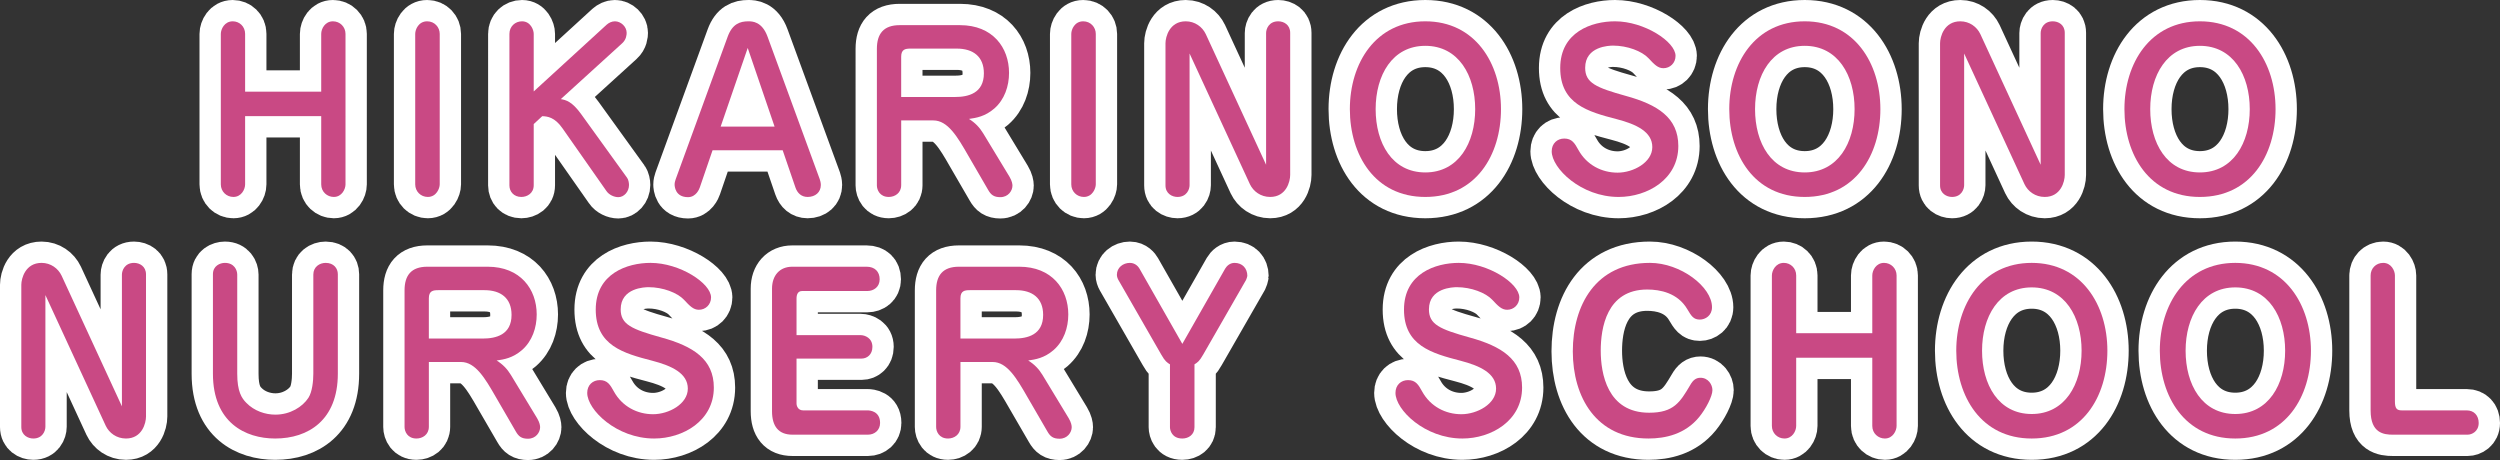 <?xml version="1.0" encoding="UTF-8"?><svg id="_レイヤー_2" xmlns="http://www.w3.org/2000/svg" width="351.87" height="64.75" viewBox="0 0 351.87 64.75"><rect x="0" y="0" width="351.87" height="64.75" fill="#333333" stroke="none"/><g id="_レイヤー_1-2"><g><g><path d="M34.5,16.35v9.6c0,.72-.54,1.77-1.65,1.77-.99,0-1.77-.78-1.77-1.77V4.77c0-.66,.51-1.77,1.68-1.77,.93,0,1.74,.72,1.74,1.77V12.9h10.71V4.77c0-.72,.54-1.77,1.65-1.77,.99,0,1.77,.78,1.77,1.77V25.95c0,.66-.51,1.77-1.65,1.77-.93,0-1.77-.72-1.77-1.77v-9.6h-10.71Z" fill="none" stroke="#fff" stroke-linejoin="round" stroke-width="6"/><path d="M58.44,4.77c0-.63,.48-1.77,1.68-1.77,1.05,0,1.77,.84,1.77,1.77V25.95c0,.54-.45,1.77-1.68,1.77-.99,0-1.77-.78-1.77-1.77V4.77Z" fill="none" stroke="#fff" stroke-linejoin="round" stroke-width="6"/><path d="M85.38,3.48c.3-.27,.72-.48,1.17-.48,.84,0,1.65,.75,1.65,1.62,0,.24-.03,.93-.63,1.47l-8.64,7.86c.72,.12,1.59,.33,2.88,2.13l6.45,8.94c.18,.24,.27,.69,.27,1.02,0,.96-.72,1.71-1.5,1.71-.6,0-1.32-.33-1.68-.87l-6.18-8.82c-1.11-1.59-2.13-1.68-2.85-1.71l-1.2,1.11v8.61c0,1.14-.93,1.65-1.74,1.65-1.05,0-1.68-.75-1.68-1.62V4.77c0-1.05,.81-1.77,1.77-1.77,1.2,0,1.65,1.2,1.65,1.77V12.87l10.26-9.39Z" fill="none" stroke="#fff" stroke-linejoin="round" stroke-width="6"/><path d="M100.29,21.15l-1.8,5.25c-.06,.18-.51,1.35-1.65,1.35-1.83,0-1.89-1.56-1.89-1.77,0-.27,.06-.48,.15-.75l7.32-20.07c.66-1.8,1.74-2.16,2.91-2.16,.51,0,1.92,0,2.7,2.16l7.35,20.07c.06,.18,.15,.48,.15,.81,0,1.02-.78,1.68-1.86,1.68-.87,0-1.44-.54-1.71-1.32l-1.8-5.25h-9.87Zm8.73-3.33l-3.78-11.07-3.81,11.07h7.59Z" fill="none" stroke="#fff" stroke-linejoin="round" stroke-width="6"/><path d="M126.84,26.07c0,1.11-.9,1.65-1.74,1.65-1.29,0-1.68-1.02-1.68-1.62V6.87c0-2.1,.93-3.33,3.21-3.33h8.49c4.59,0,6.9,3.15,6.9,6.72,0,1.86-.63,3.75-2.07,5.01-1.32,1.14-2.55,1.32-3.57,1.47,.87,.54,1.5,1.2,2.01,2.04l3.69,6.09c.36,.6,.42,1.05,.42,1.26,0,.72-.6,1.62-1.71,1.62-.9,0-1.32-.33-1.71-1.02l-2.82-4.86c-1.5-2.61-2.85-4.92-4.89-4.92h-4.53v9.12Zm7.59-12.42c1.83,0,4.05-.51,4.05-3.33,0-2.37-1.53-3.48-3.81-3.48h-6.51c-.72,0-1.32,.09-1.32,1.14v5.67h7.59Z" fill="none" stroke="#fff" stroke-linejoin="round" stroke-width="6"/><path d="M150.78,4.77c0-.63,.48-1.77,1.68-1.77,1.05,0,1.77,.84,1.77,1.77V25.95c0,.54-.45,1.77-1.68,1.77-.99,0-1.77-.78-1.77-1.77V4.77Z" fill="none" stroke="#fff" stroke-linejoin="round" stroke-width="6"/><path d="M167.43,7.53V26.07c0,.57-.39,1.65-1.71,1.65-.75,0-1.68-.48-1.68-1.62V6.09c0-.9,.57-3.09,2.85-3.09,1.29,0,2.34,.78,2.82,1.8l8.49,18.39V4.65c0-.57,.39-1.65,1.71-1.65,.78,0,1.68,.48,1.68,1.62V24.63c0,.9-.54,3.09-2.82,3.09-1.32,0-2.37-.78-2.85-1.8l-8.49-18.39Z" fill="none" stroke="#fff" stroke-linejoin="round" stroke-width="6"/><path d="M189.99,15.36c0-6.48,3.63-12.36,10.62-12.36s10.65,5.88,10.65,12.36-3.54,12.36-10.65,12.36-10.62-5.91-10.62-12.36Zm10.62-8.91c-4.65,0-6.99,4.14-6.99,8.91s2.31,8.91,6.99,8.91,7.02-4.17,7.02-8.91-2.34-8.91-7.02-8.91Z" fill="none" stroke="#fff" stroke-linejoin="round" stroke-width="6"/><path d="M235.83,7.86c0,1.02-.78,1.74-1.71,1.74-.78,0-1.29-.54-2.1-1.41-.93-.99-2.97-1.77-4.98-1.77-.54,0-3.93,.09-3.93,3.12,0,2.13,1.53,2.79,5.73,3.96,4.47,1.23,7.38,3.06,7.38,7.05,0,4.68-4.35,7.17-8.4,7.17-5.31,0-9.42-4.05-9.42-6.42,0-1.11,.78-1.8,1.77-1.8,1.08,0,1.47,.66,1.98,1.59,1.17,2.13,3.3,3.21,5.52,3.21s4.89-1.44,4.89-3.6-2.25-3.21-5.01-3.93c-4.05-1.05-7.95-2.13-7.95-7.2s4.44-6.57,7.71-6.57c4.14,0,8.52,2.88,8.52,4.86Z" fill="none" stroke="#fff" stroke-linejoin="round" stroke-width="6"/><path d="M243.39,15.36c0-6.48,3.63-12.36,10.62-12.36s10.65,5.88,10.65,12.36-3.54,12.36-10.65,12.36-10.62-5.91-10.62-12.36Zm10.62-8.91c-4.65,0-6.99,4.14-6.99,8.91s2.31,8.91,6.99,8.91,7.02-4.17,7.02-8.91-2.34-8.91-7.02-8.91Z" fill="none" stroke="#fff" stroke-linejoin="round" stroke-width="6"/><path d="M276.45,7.53V26.07c0,.57-.39,1.65-1.71,1.65-.75,0-1.68-.48-1.68-1.62V6.09c0-.9,.57-3.09,2.85-3.09,1.29,0,2.34,.78,2.82,1.8l8.49,18.39V4.65c0-.57,.39-1.65,1.71-1.65,.78,0,1.68,.48,1.68,1.62V24.63c0,.9-.54,3.09-2.82,3.09-1.32,0-2.37-.78-2.85-1.8l-8.49-18.39Z" fill="none" stroke="#fff" stroke-linejoin="round" stroke-width="6"/><path d="M299.01,15.36c0-6.48,3.63-12.36,10.62-12.36s10.65,5.88,10.65,12.36-3.54,12.36-10.65,12.36-10.62-5.91-10.62-12.36Zm10.62-8.91c-4.65,0-6.99,4.14-6.99,8.91s2.31,8.91,6.99,8.91,7.02-4.17,7.02-8.91-2.34-8.91-7.02-8.91Z" fill="none" stroke="#fff" stroke-linejoin="round" stroke-width="6"/><path d="M6.39,41.53v18.54c0,.57-.39,1.65-1.71,1.65-.75,0-1.68-.48-1.68-1.62v-20.01c0-.9,.57-3.09,2.85-3.09,1.29,0,2.34,.78,2.82,1.8l8.49,18.39v-18.54c0-.57,.39-1.65,1.71-1.65,.78,0,1.68,.48,1.68,1.62v20.01c0,.9-.54,3.09-2.82,3.09-1.32,0-2.37-.78-2.85-1.8L6.39,41.53Z" fill="none" stroke="#fff" stroke-linejoin="round" stroke-width="6"/><path d="M44.1,38.65c0-1.11,.9-1.65,1.74-1.65,1.14,0,1.71,.78,1.71,1.59v14.01c0,6.54-4.17,9.12-8.82,9.12-4.2,0-8.76-2.25-8.76-9.12v-14.01c0-1.17,.99-1.59,1.68-1.59,1.32,0,1.74,1.02,1.74,1.65v13.95c0,2.52,.63,3.45,1.29,4.11,1.11,1.14,2.67,1.65,4.08,1.65,2.07,0,3.81-1.08,4.65-2.37,.54-.84,.69-2.37,.69-3.39v-13.95Z" fill="none" stroke="#fff" stroke-linejoin="round" stroke-width="6"/><path d="M60.36,60.07c0,1.11-.9,1.65-1.74,1.65-1.29,0-1.68-1.02-1.68-1.62v-19.23c0-2.1,.93-3.33,3.21-3.33h8.49c4.59,0,6.9,3.15,6.9,6.72,0,1.86-.63,3.75-2.07,5.01-1.32,1.14-2.55,1.32-3.57,1.47,.87,.54,1.5,1.2,2.01,2.04l3.69,6.09c.36,.6,.42,1.05,.42,1.26,0,.72-.6,1.62-1.71,1.62-.9,0-1.32-.33-1.71-1.02l-2.82-4.86c-1.5-2.61-2.85-4.92-4.89-4.92h-4.53v9.12Zm7.59-12.42c1.83,0,4.05-.51,4.05-3.33,0-2.37-1.53-3.48-3.81-3.48h-6.51c-.72,0-1.32,.09-1.32,1.14v5.67h7.59Z" fill="none" stroke="#fff" stroke-linejoin="round" stroke-width="6"/><path d="M100.08,41.86c0,1.02-.78,1.74-1.71,1.74-.78,0-1.29-.54-2.1-1.41-.93-.99-2.97-1.77-4.98-1.77-.54,0-3.93,.09-3.93,3.12,0,2.13,1.53,2.79,5.73,3.96,4.47,1.23,7.38,3.06,7.38,7.05,0,4.68-4.35,7.17-8.4,7.17-5.31,0-9.42-4.05-9.42-6.42,0-1.11,.78-1.8,1.77-1.8,1.08,0,1.47,.66,1.98,1.59,1.17,2.13,3.3,3.21,5.52,3.21s4.89-1.44,4.89-3.6-2.25-3.21-5.01-3.93c-4.05-1.05-7.95-2.13-7.95-7.2s4.44-6.57,7.71-6.57c4.14,0,8.52,2.88,8.52,4.86Z" fill="none" stroke="#fff" stroke-linejoin="round" stroke-width="6"/><path d="M121.14,47.17c.57,0,1.65,.39,1.65,1.65,0,1.08-.75,1.65-1.53,1.65h-9.15v6.3c0,.42,.24,.99,.93,.99h9.06c.3,0,1.77,.09,1.77,1.77,0,1.02-.78,1.65-1.71,1.65h-10.62c-1.98,0-2.88-1.2-2.88-3.3v-17.25c0-1.86,1.08-3.09,2.85-3.09h10.47c1.14,0,1.83,.69,1.83,1.77s-.84,1.65-1.74,1.65h-9.18c-.6,0-.78,.51-.78,1.05v5.16h9.03Z" fill="none" stroke="#fff" stroke-linejoin="round" stroke-width="6"/><path d="M135.18,60.07c0,1.11-.9,1.65-1.74,1.65-1.29,0-1.68-1.02-1.68-1.62v-19.23c0-2.1,.93-3.33,3.21-3.33h8.49c4.59,0,6.9,3.15,6.9,6.72,0,1.86-.63,3.75-2.07,5.01-1.32,1.14-2.55,1.32-3.57,1.47,.87,.54,1.5,1.2,2.01,2.04l3.69,6.09c.36,.6,.42,1.05,.42,1.26,0,.72-.6,1.62-1.71,1.62-.9,0-1.32-.33-1.71-1.02l-2.82-4.86c-1.5-2.61-2.85-4.92-4.89-4.92h-4.53v9.12Zm7.59-12.42c1.83,0,4.05-.51,4.05-3.33,0-2.37-1.53-3.48-3.81-3.48h-6.51c-.72,0-1.32,.09-1.32,1.14v5.67h7.59Z" fill="none" stroke="#fff" stroke-linejoin="round" stroke-width="6"/><path d="M172.44,37.81c.21-.36,.66-.81,1.32-.81,1.11,0,1.8,.78,1.8,1.83,0,.09-.12,.45-.18,.57l-6.03,10.5c-.54,.96-.84,1.14-1.23,1.38v8.85c0,1.05-.84,1.59-1.71,1.59-1.47,0-1.74-1.17-1.74-1.59v-8.85c-.39-.24-.69-.42-1.23-1.38l-6.03-10.5c-.12-.21-.21-.48-.21-.72,0-1.02,.87-1.68,1.83-1.68,.81,0,1.23,.6,1.35,.81l6.03,10.59,6.03-10.59Z" fill="none" stroke="#fff" stroke-linejoin="round" stroke-width="6"/><path d="M213.84,41.86c0,1.02-.78,1.74-1.71,1.74-.78,0-1.29-.54-2.1-1.41-.93-.99-2.97-1.77-4.98-1.77-.54,0-3.93,.09-3.93,3.12,0,2.13,1.53,2.79,5.73,3.96,4.47,1.23,7.38,3.06,7.38,7.05,0,4.68-4.35,7.17-8.4,7.17-5.31,0-9.42-4.05-9.42-6.42,0-1.11,.78-1.8,1.77-1.8,1.08,0,1.47,.66,1.98,1.59,1.17,2.13,3.3,3.21,5.52,3.21s4.89-1.44,4.89-3.6-2.25-3.21-5.01-3.93c-4.05-1.05-7.95-2.13-7.95-7.2s4.44-6.57,7.71-6.57c4.14,0,8.52,2.88,8.52,4.86Z" fill="none" stroke="#fff" stroke-linejoin="round" stroke-width="6"/><path d="M240.96,43.24c0,1.17-.93,1.74-1.71,1.74-.9,0-1.2-.51-1.77-1.47-1.35-2.28-3.81-2.76-5.64-2.76-5.73,0-6.54,5.46-6.54,8.61s.9,8.73,6.81,8.73c3.48,0,4.35-1.47,5.79-3.9,.39-.69,.81-1.02,1.44-1.02,1.08,0,1.68,.96,1.68,1.74,0,.87-.93,2.64-1.86,3.78-1.98,2.43-4.77,3.03-7.14,3.03-7.35,0-10.65-5.82-10.65-12.27s3.18-12.45,10.86-12.45c4.29,0,8.73,3.36,8.73,6.24Z" fill="none" stroke="#fff" stroke-linejoin="round" stroke-width="6"/><path d="M252.81,50.35v9.6c0,.72-.54,1.77-1.65,1.77-.99,0-1.77-.78-1.77-1.77v-21.18c0-.66,.51-1.77,1.68-1.77,.93,0,1.74,.72,1.74,1.77v8.13h10.71v-8.13c0-.72,.54-1.77,1.65-1.77,.99,0,1.77,.78,1.77,1.77v21.18c0,.66-.51,1.77-1.65,1.77-.93,0-1.77-.72-1.77-1.77v-9.6h-10.71Z" fill="none" stroke="#fff" stroke-linejoin="round" stroke-width="6"/><path d="M275.34,49.36c0-6.48,3.63-12.36,10.62-12.36s10.65,5.88,10.65,12.36-3.54,12.36-10.65,12.36-10.62-5.91-10.62-12.36Zm10.62-8.91c-4.65,0-6.99,4.14-6.99,8.91s2.31,8.91,6.99,8.91,7.02-4.17,7.02-8.91-2.34-8.91-7.02-8.91Z" fill="none" stroke="#fff" stroke-linejoin="round" stroke-width="6"/><path d="M303.99,49.36c0-6.48,3.63-12.36,10.62-12.36s10.65,5.88,10.65,12.36-3.54,12.36-10.65,12.36-10.62-5.91-10.62-12.36Zm10.62-8.91c-4.65,0-6.99,4.14-6.99,8.91s2.31,8.91,6.99,8.91,7.02-4.17,7.02-8.91-2.34-8.91-7.02-8.91Z" fill="none" stroke="#fff" stroke-linejoin="round" stroke-width="6"/><path d="M333.66,38.77c0-.96,.72-1.77,1.77-1.77,1.14,0,1.65,1.11,1.65,1.77v17.73c0,.99,.27,1.26,.96,1.26h9.15c1.02,0,1.68,.72,1.68,1.77,0,1.2-.96,1.65-1.56,1.65h-10.53c-1.26,0-3.12-.21-3.12-3.39v-19.02Z" fill="none" stroke="#fff" stroke-linejoin="round" stroke-width="6"/></g><g><path d="M34.5,16.35v9.6c0,.72-.54,1.77-1.65,1.77-.99,0-1.77-.78-1.77-1.77V4.77c0-.66,.51-1.77,1.68-1.77,.93,0,1.74,.72,1.74,1.77V12.9h10.71V4.77c0-.72,.54-1.77,1.65-1.77,.99,0,1.77,.78,1.77,1.77V25.95c0,.66-.51,1.77-1.65,1.77-.93,0-1.77-.72-1.77-1.77v-9.6h-10.71Z" fill="#c94984"/><path d="M58.44,4.77c0-.63,.48-1.77,1.68-1.77,1.05,0,1.77,.84,1.77,1.77V25.95c0,.54-.45,1.77-1.68,1.77-.99,0-1.77-.78-1.77-1.77V4.77Z" fill="#c94984"/><path d="M85.38,3.48c.3-.27,.72-.48,1.17-.48,.84,0,1.65,.75,1.65,1.62,0,.24-.03,.93-.63,1.47l-8.64,7.86c.72,.12,1.59,.33,2.88,2.13l6.45,8.94c.18,.24,.27,.69,.27,1.02,0,.96-.72,1.71-1.5,1.71-.6,0-1.32-.33-1.68-.87l-6.18-8.82c-1.11-1.59-2.13-1.68-2.85-1.71l-1.2,1.11v8.61c0,1.14-.93,1.65-1.74,1.65-1.05,0-1.68-.75-1.68-1.62V4.77c0-1.05,.81-1.77,1.77-1.77,1.2,0,1.65,1.2,1.65,1.77V12.87l10.26-9.39Z" fill="#c94984"/><path d="M100.29,21.15l-1.8,5.25c-.06,.18-.51,1.35-1.65,1.35-1.83,0-1.89-1.56-1.89-1.77,0-.27,.06-.48,.15-.75l7.32-20.07c.66-1.8,1.74-2.16,2.91-2.16,.51,0,1.92,0,2.7,2.16l7.35,20.07c.06,.18,.15,.48,.15,.81,0,1.02-.78,1.68-1.86,1.68-.87,0-1.44-.54-1.71-1.32l-1.8-5.25h-9.87Zm8.73-3.33l-3.78-11.07-3.81,11.07h7.59Z" fill="#c94984"/><path d="M126.84,26.07c0,1.11-.9,1.65-1.74,1.65-1.29,0-1.68-1.02-1.68-1.62V6.87c0-2.1,.93-3.33,3.21-3.33h8.49c4.59,0,6.9,3.15,6.9,6.72,0,1.86-.63,3.75-2.07,5.01-1.32,1.14-2.55,1.32-3.57,1.47,.87,.54,1.5,1.2,2.01,2.04l3.69,6.09c.36,.6,.42,1.05,.42,1.26,0,.72-.6,1.62-1.71,1.62-.9,0-1.32-.33-1.71-1.02l-2.82-4.86c-1.5-2.61-2.85-4.92-4.89-4.92h-4.53v9.12Zm7.59-12.42c1.83,0,4.05-.51,4.05-3.33,0-2.37-1.53-3.48-3.81-3.48h-6.51c-.72,0-1.32,.09-1.32,1.14v5.67h7.59Z" fill="#c94984"/><path d="M150.78,4.77c0-.63,.48-1.77,1.68-1.77,1.05,0,1.77,.84,1.77,1.77V25.95c0,.54-.45,1.77-1.68,1.77-.99,0-1.77-.78-1.77-1.77V4.77Z" fill="#c94984"/><path d="M167.43,7.53V26.07c0,.57-.39,1.65-1.71,1.65-.75,0-1.68-.48-1.68-1.62V6.09c0-.9,.57-3.09,2.85-3.09,1.29,0,2.34,.78,2.82,1.8l8.49,18.39V4.65c0-.57,.39-1.65,1.71-1.65,.78,0,1.68,.48,1.68,1.62V24.63c0,.9-.54,3.09-2.82,3.09-1.32,0-2.37-.78-2.85-1.8l-8.49-18.39Z" fill="#c94984"/><path d="M189.99,15.36c0-6.48,3.63-12.36,10.62-12.36s10.65,5.88,10.65,12.36-3.54,12.36-10.65,12.36-10.62-5.91-10.62-12.36Zm10.62-8.91c-4.65,0-6.99,4.14-6.99,8.91s2.31,8.91,6.99,8.91,7.02-4.17,7.02-8.91-2.34-8.91-7.02-8.91Z" fill="#c94984"/><path d="M235.83,7.86c0,1.02-.78,1.74-1.71,1.74-.78,0-1.29-.54-2.1-1.41-.93-.99-2.97-1.77-4.98-1.77-.54,0-3.93,.09-3.93,3.12,0,2.13,1.53,2.79,5.73,3.96,4.47,1.23,7.38,3.06,7.38,7.05,0,4.68-4.35,7.17-8.4,7.17-5.31,0-9.42-4.05-9.42-6.42,0-1.11,.78-1.8,1.77-1.8,1.08,0,1.47,.66,1.98,1.59,1.17,2.13,3.3,3.21,5.52,3.21s4.89-1.44,4.89-3.6-2.25-3.21-5.01-3.93c-4.05-1.05-7.95-2.13-7.95-7.2s4.44-6.57,7.71-6.57c4.14,0,8.52,2.88,8.52,4.86Z" fill="#c94984"/><path d="M243.39,15.36c0-6.48,3.63-12.36,10.62-12.36s10.65,5.88,10.65,12.36-3.54,12.36-10.65,12.36-10.62-5.91-10.62-12.36Zm10.62-8.91c-4.65,0-6.99,4.14-6.99,8.91s2.31,8.91,6.99,8.91,7.02-4.17,7.02-8.91-2.34-8.91-7.02-8.91Z" fill="#c94984"/><path d="M276.45,7.53V26.07c0,.57-.39,1.65-1.71,1.65-.75,0-1.68-.48-1.68-1.62V6.09c0-.9,.57-3.09,2.85-3.09,1.29,0,2.34,.78,2.82,1.8l8.49,18.39V4.65c0-.57,.39-1.65,1.71-1.65,.78,0,1.68,.48,1.68,1.62V24.63c0,.9-.54,3.09-2.82,3.09-1.32,0-2.37-.78-2.85-1.8l-8.49-18.39Z" fill="#c94984"/><path d="M299.01,15.36c0-6.48,3.63-12.36,10.62-12.36s10.65,5.88,10.65,12.36-3.54,12.36-10.65,12.36-10.62-5.91-10.62-12.36Zm10.62-8.91c-4.65,0-6.99,4.14-6.99,8.91s2.31,8.91,6.99,8.91,7.02-4.17,7.02-8.91-2.34-8.91-7.02-8.91Z" fill="#c94984"/><path d="M6.39,41.53v18.54c0,.57-.39,1.65-1.71,1.65-.75,0-1.68-.48-1.68-1.62v-20.01c0-.9,.57-3.09,2.85-3.09,1.29,0,2.34,.78,2.82,1.8l8.49,18.39v-18.54c0-.57,.39-1.65,1.71-1.65,.78,0,1.68,.48,1.68,1.62v20.01c0,.9-.54,3.09-2.82,3.09-1.32,0-2.37-.78-2.85-1.8L6.39,41.53Z" fill="#c94984"/><path d="M44.1,38.65c0-1.11,.9-1.65,1.74-1.65,1.14,0,1.71,.78,1.71,1.59v14.01c0,6.54-4.17,9.12-8.82,9.12-4.2,0-8.76-2.25-8.76-9.12v-14.01c0-1.17,.99-1.59,1.68-1.59,1.32,0,1.74,1.02,1.74,1.65v13.95c0,2.52,.63,3.45,1.29,4.11,1.11,1.14,2.67,1.65,4.08,1.65,2.07,0,3.81-1.08,4.65-2.37,.54-.84,.69-2.37,.69-3.39v-13.95Z" fill="#c94984"/><path d="M60.36,60.07c0,1.11-.9,1.65-1.74,1.65-1.29,0-1.68-1.02-1.68-1.62v-19.23c0-2.1,.93-3.33,3.21-3.33h8.49c4.59,0,6.9,3.15,6.9,6.72,0,1.86-.63,3.75-2.07,5.01-1.32,1.14-2.55,1.32-3.57,1.47,.87,.54,1.5,1.2,2.01,2.04l3.69,6.09c.36,.6,.42,1.05,.42,1.26,0,.72-.6,1.62-1.71,1.62-.9,0-1.32-.33-1.71-1.02l-2.82-4.86c-1.5-2.61-2.85-4.92-4.89-4.92h-4.53v9.12Zm7.59-12.42c1.83,0,4.05-.51,4.05-3.33,0-2.37-1.53-3.48-3.81-3.48h-6.51c-.72,0-1.32,.09-1.32,1.14v5.67h7.59Z" fill="#c94984"/><path d="M100.08,41.86c0,1.02-.78,1.74-1.71,1.74-.78,0-1.29-.54-2.1-1.41-.93-.99-2.97-1.77-4.98-1.77-.54,0-3.93,.09-3.93,3.12,0,2.13,1.53,2.79,5.73,3.96,4.47,1.23,7.38,3.06,7.38,7.05,0,4.68-4.35,7.17-8.4,7.17-5.31,0-9.42-4.05-9.42-6.42,0-1.11,.78-1.8,1.77-1.8,1.08,0,1.47,.66,1.98,1.59,1.17,2.13,3.3,3.21,5.52,3.21s4.89-1.44,4.89-3.6-2.25-3.21-5.01-3.93c-4.05-1.05-7.95-2.13-7.95-7.2s4.44-6.57,7.71-6.57c4.14,0,8.52,2.88,8.52,4.86Z" fill="#c94984"/><path d="M121.14,47.17c.57,0,1.65,.39,1.65,1.65,0,1.08-.75,1.65-1.53,1.65h-9.15v6.3c0,.42,.24,.99,.93,.99h9.06c.3,0,1.77,.09,1.77,1.77,0,1.02-.78,1.65-1.71,1.65h-10.62c-1.98,0-2.88-1.2-2.88-3.3v-17.25c0-1.86,1.08-3.09,2.85-3.09h10.47c1.14,0,1.83,.69,1.83,1.77s-.84,1.65-1.74,1.65h-9.18c-.6,0-.78,.51-.78,1.05v5.16h9.03Z" fill="#c94984"/><path d="M135.18,60.07c0,1.11-.9,1.65-1.74,1.65-1.29,0-1.68-1.02-1.68-1.62v-19.23c0-2.1,.93-3.33,3.21-3.33h8.49c4.59,0,6.9,3.15,6.9,6.72,0,1.86-.63,3.75-2.07,5.01-1.32,1.14-2.55,1.32-3.57,1.47,.87,.54,1.5,1.2,2.01,2.04l3.69,6.09c.36,.6,.42,1.05,.42,1.26,0,.72-.6,1.62-1.71,1.62-.9,0-1.32-.33-1.71-1.02l-2.82-4.86c-1.5-2.61-2.85-4.92-4.89-4.92h-4.53v9.12Zm7.59-12.42c1.83,0,4.05-.51,4.05-3.33,0-2.37-1.53-3.48-3.81-3.48h-6.51c-.72,0-1.32,.09-1.32,1.14v5.67h7.59Z" fill="#c94984"/><path d="M172.44,37.81c.21-.36,.66-.81,1.32-.81,1.11,0,1.8,.78,1.8,1.83,0,.09-.12,.45-.18,.57l-6.03,10.5c-.54,.96-.84,1.14-1.23,1.38v8.85c0,1.05-.84,1.59-1.71,1.59-1.47,0-1.74-1.17-1.74-1.59v-8.85c-.39-.24-.69-.42-1.23-1.38l-6.03-10.5c-.12-.21-.21-.48-.21-.72,0-1.02,.87-1.68,1.83-1.68,.81,0,1.23,.6,1.35,.81l6.03,10.59,6.03-10.59Z" fill="#c94984"/><path d="M213.84,41.86c0,1.02-.78,1.74-1.71,1.74-.78,0-1.29-.54-2.1-1.41-.93-.99-2.97-1.77-4.98-1.77-.54,0-3.93,.09-3.93,3.12,0,2.13,1.53,2.79,5.73,3.96,4.47,1.23,7.38,3.06,7.38,7.05,0,4.68-4.35,7.17-8.4,7.17-5.31,0-9.42-4.05-9.42-6.42,0-1.11,.78-1.8,1.77-1.8,1.08,0,1.47,.66,1.98,1.59,1.17,2.13,3.3,3.21,5.52,3.21s4.89-1.44,4.89-3.6-2.25-3.21-5.01-3.93c-4.05-1.05-7.95-2.13-7.95-7.2s4.44-6.57,7.71-6.57c4.14,0,8.52,2.88,8.52,4.86Z" fill="#c94984"/><path d="M240.96,43.24c0,1.17-.93,1.74-1.71,1.74-.9,0-1.2-.51-1.77-1.47-1.35-2.28-3.81-2.76-5.64-2.76-5.73,0-6.54,5.46-6.54,8.61s.9,8.73,6.81,8.73c3.48,0,4.35-1.47,5.79-3.9,.39-.69,.81-1.02,1.44-1.02,1.08,0,1.68,.96,1.68,1.74,0,.87-.93,2.64-1.86,3.78-1.98,2.43-4.77,3.03-7.14,3.03-7.35,0-10.65-5.82-10.65-12.27s3.18-12.45,10.86-12.45c4.29,0,8.73,3.36,8.73,6.24Z" fill="#c94984"/><path d="M252.81,50.35v9.6c0,.72-.54,1.77-1.65,1.77-.99,0-1.77-.78-1.77-1.77v-21.18c0-.66,.51-1.77,1.68-1.77,.93,0,1.74,.72,1.74,1.77v8.13h10.71v-8.13c0-.72,.54-1.77,1.65-1.77,.99,0,1.77,.78,1.77,1.77v21.18c0,.66-.51,1.77-1.65,1.77-.93,0-1.77-.72-1.77-1.77v-9.6h-10.71Z" fill="#c94984"/><path d="M275.34,49.36c0-6.48,3.63-12.36,10.62-12.36s10.65,5.88,10.65,12.36-3.54,12.36-10.65,12.36-10.62-5.91-10.62-12.36Zm10.62-8.91c-4.65,0-6.99,4.14-6.99,8.91s2.31,8.91,6.99,8.91,7.02-4.17,7.02-8.91-2.34-8.91-7.02-8.91Z" fill="#c94984"/><path d="M303.99,49.36c0-6.48,3.63-12.36,10.62-12.36s10.65,5.88,10.65,12.36-3.54,12.36-10.65,12.36-10.62-5.91-10.62-12.36Zm10.62-8.91c-4.65,0-6.99,4.14-6.99,8.91s2.31,8.91,6.99,8.91,7.02-4.17,7.02-8.91-2.34-8.91-7.02-8.91Z" fill="#c94984"/><path d="M333.66,38.77c0-.96,.72-1.77,1.77-1.77,1.14,0,1.65,1.11,1.65,1.77v17.73c0,.99,.27,1.26,.96,1.26h9.15c1.02,0,1.68,.72,1.68,1.77,0,1.2-.96,1.65-1.56,1.65h-10.53c-1.26,0-3.12-.21-3.12-3.39v-19.02Z" fill="#c94984"/></g></g></g></svg>